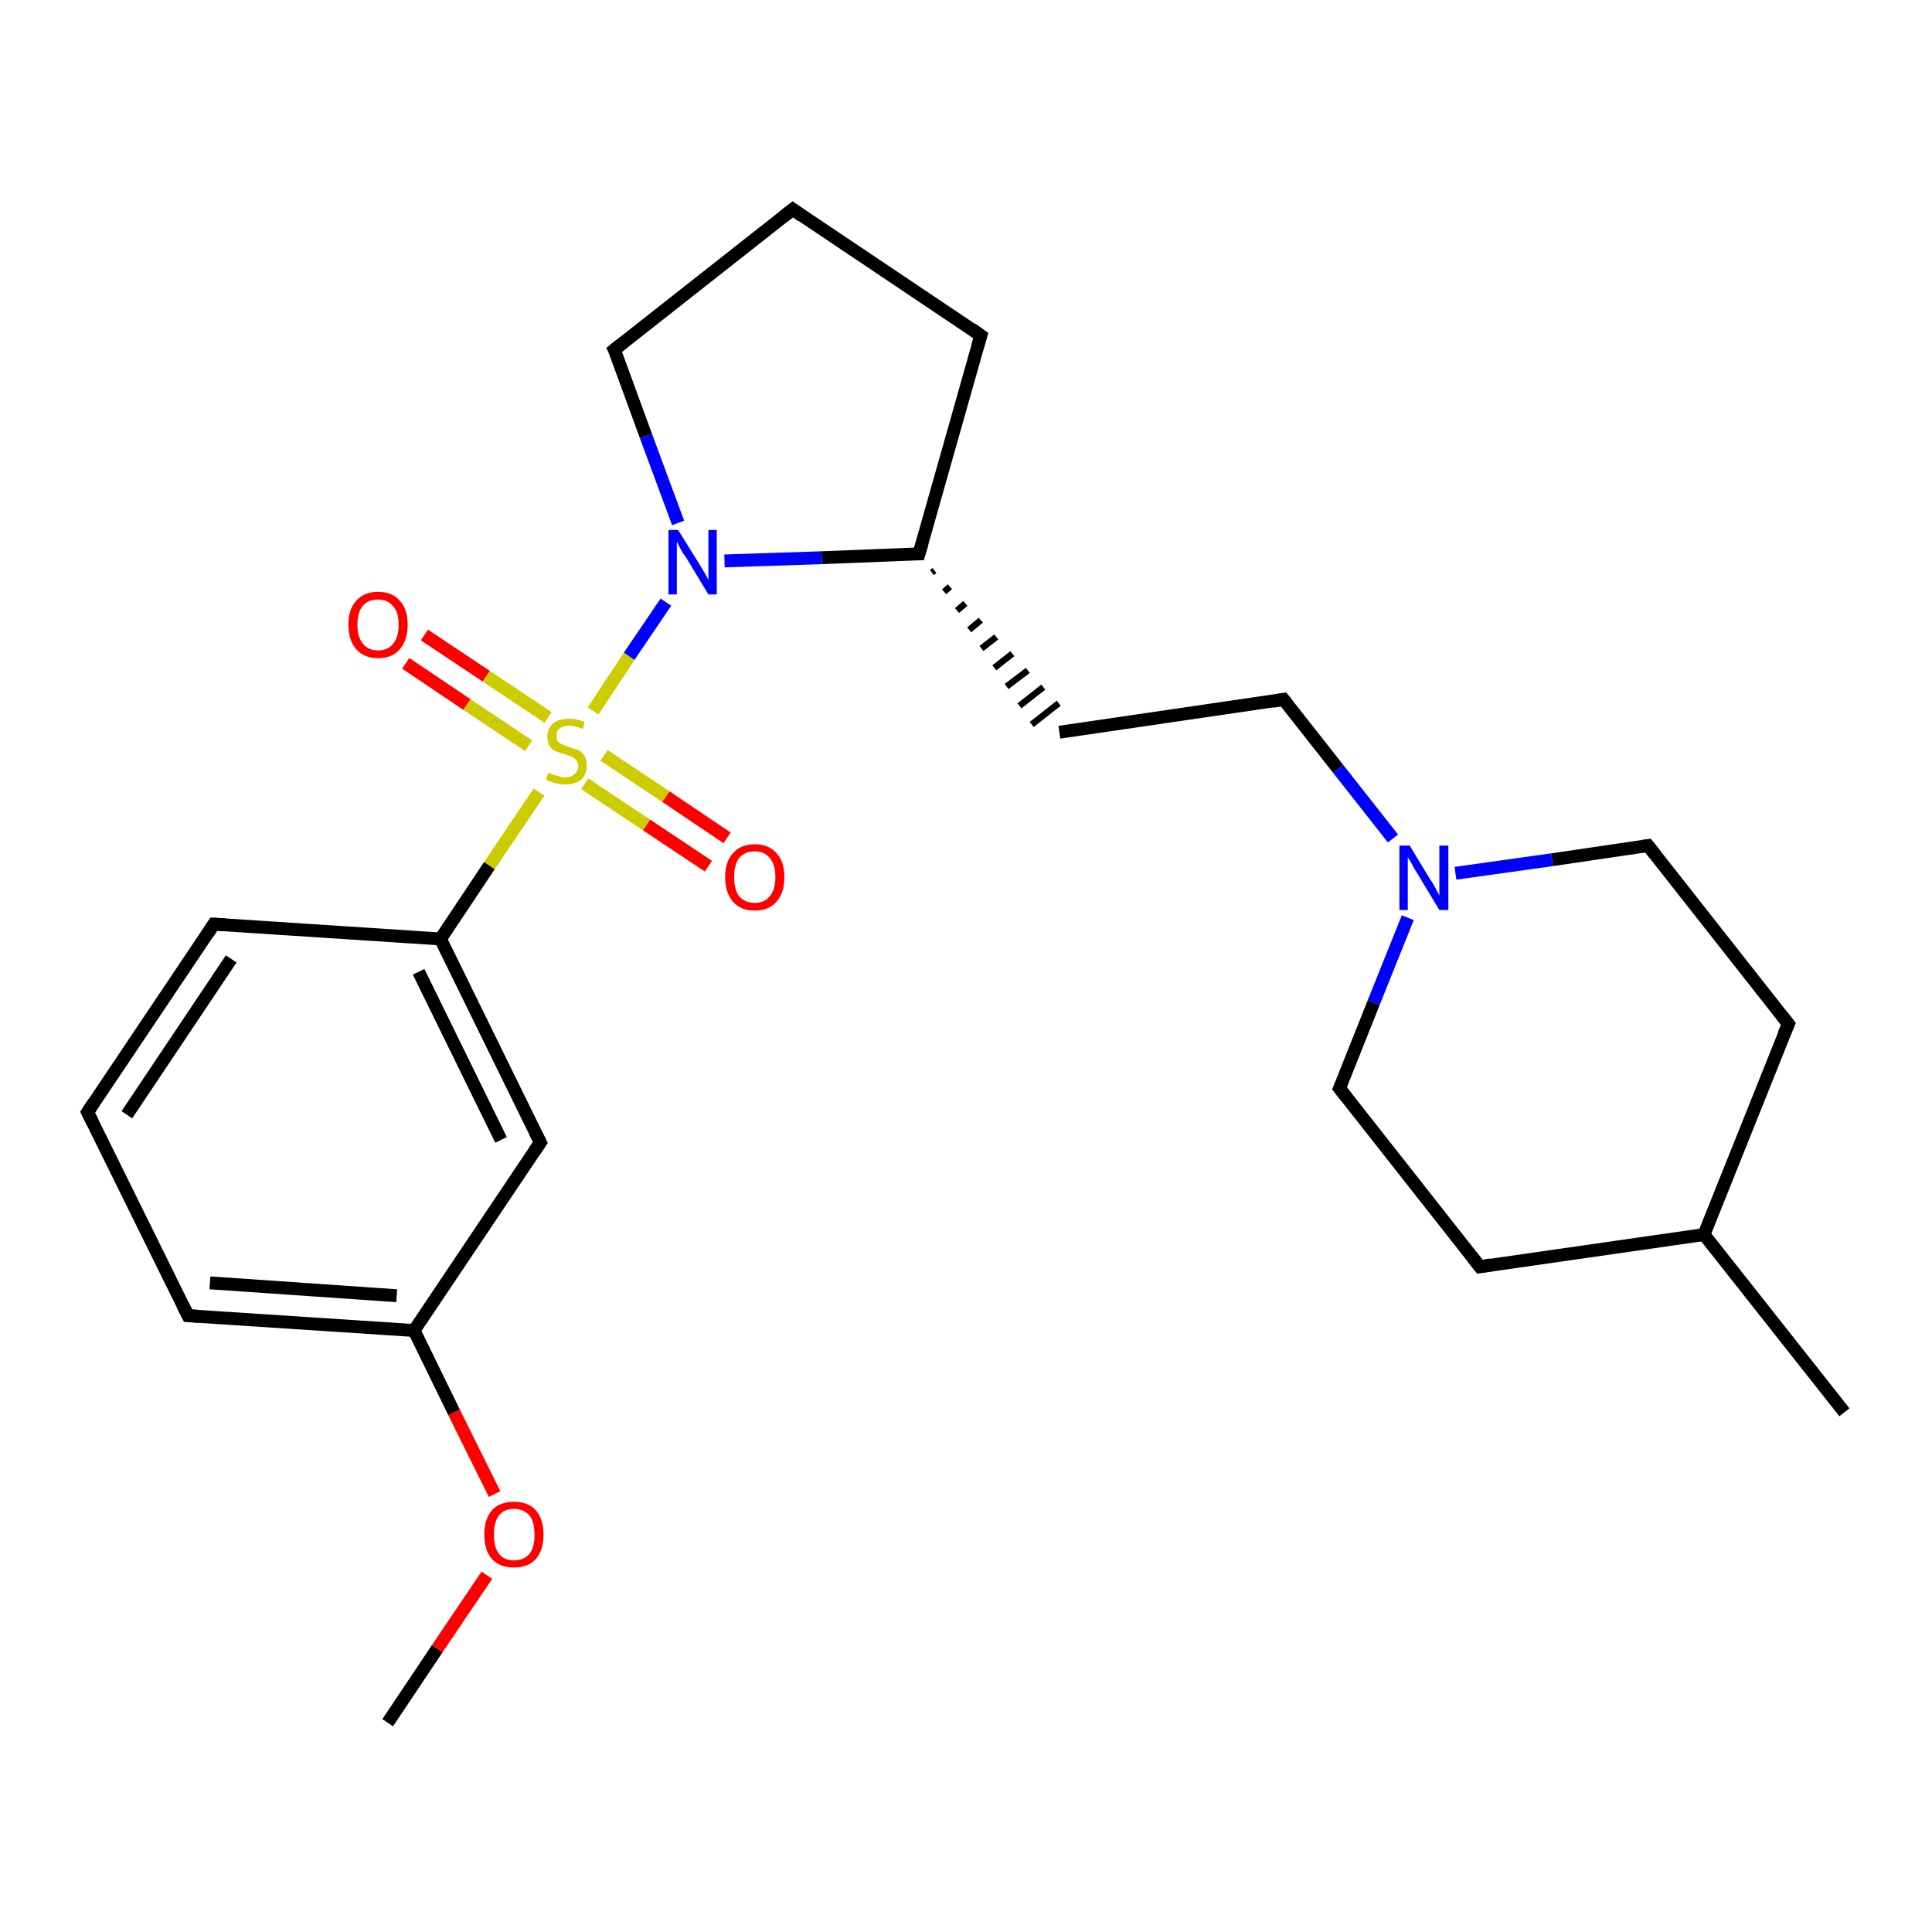 <?xml version='1.0' encoding='iso-8859-1'?>
<svg version='1.1' baseProfile='full'
              xmlns='http://www.w3.org/2000/svg'
                      xmlns:rdkit='http://www.rdkit.org/xml'
                      xmlns:xlink='http://www.w3.org/1999/xlink'
                  xml:space='preserve'
width='300px' height='300px' viewBox='0 0 300 300'>
<!-- END OF HEADER -->
<rect style='opacity:1.0;fill:#FFFFFF;stroke:none' width='300.0' height='300.0' x='0.0' y='0.0'> </rect>
<path class='bond-0 atom-0 atom-1' d='M 60.2,267.5 L 67.9,256.0' style='fill:none;fill-rule:evenodd;stroke:#000000;stroke-width:2.0px;stroke-linecap:butt;stroke-linejoin:miter;stroke-opacity:1' />
<path class='bond-0 atom-0 atom-1' d='M 67.9,256.0 L 75.6,244.6' style='fill:none;fill-rule:evenodd;stroke:#FF0000;stroke-width:2.0px;stroke-linecap:butt;stroke-linejoin:miter;stroke-opacity:1' />
<path class='bond-1 atom-1 atom-2' d='M 76.8,232.0 L 70.5,219.3' style='fill:none;fill-rule:evenodd;stroke:#FF0000;stroke-width:2.0px;stroke-linecap:butt;stroke-linejoin:miter;stroke-opacity:1' />
<path class='bond-1 atom-1 atom-2' d='M 70.5,219.3 L 64.3,206.6' style='fill:none;fill-rule:evenodd;stroke:#000000;stroke-width:2.0px;stroke-linecap:butt;stroke-linejoin:miter;stroke-opacity:1' />
<path class='bond-2 atom-2 atom-3' d='M 64.3,206.6 L 29.2,204.3' style='fill:none;fill-rule:evenodd;stroke:#000000;stroke-width:2.0px;stroke-linecap:butt;stroke-linejoin:miter;stroke-opacity:1' />
<path class='bond-2 atom-2 atom-3' d='M 61.6,201.2 L 32.6,199.2' style='fill:none;fill-rule:evenodd;stroke:#000000;stroke-width:2.0px;stroke-linecap:butt;stroke-linejoin:miter;stroke-opacity:1' />
<path class='bond-3 atom-3 atom-4' d='M 29.2,204.3 L 13.6,172.7' style='fill:none;fill-rule:evenodd;stroke:#000000;stroke-width:2.0px;stroke-linecap:butt;stroke-linejoin:miter;stroke-opacity:1' />
<path class='bond-4 atom-4 atom-5' d='M 13.6,172.7 L 33.2,143.5' style='fill:none;fill-rule:evenodd;stroke:#000000;stroke-width:2.0px;stroke-linecap:butt;stroke-linejoin:miter;stroke-opacity:1' />
<path class='bond-4 atom-4 atom-5' d='M 19.7,173.1 L 35.9,148.9' style='fill:none;fill-rule:evenodd;stroke:#000000;stroke-width:2.0px;stroke-linecap:butt;stroke-linejoin:miter;stroke-opacity:1' />
<path class='bond-5 atom-5 atom-6' d='M 33.2,143.5 L 68.4,145.8' style='fill:none;fill-rule:evenodd;stroke:#000000;stroke-width:2.0px;stroke-linecap:butt;stroke-linejoin:miter;stroke-opacity:1' />
<path class='bond-6 atom-6 atom-7' d='M 68.4,145.8 L 83.9,177.4' style='fill:none;fill-rule:evenodd;stroke:#000000;stroke-width:2.0px;stroke-linecap:butt;stroke-linejoin:miter;stroke-opacity:1' />
<path class='bond-6 atom-6 atom-7' d='M 65.0,150.9 L 77.8,177.0' style='fill:none;fill-rule:evenodd;stroke:#000000;stroke-width:2.0px;stroke-linecap:butt;stroke-linejoin:miter;stroke-opacity:1' />
<path class='bond-7 atom-6 atom-8' d='M 68.4,145.8 L 76.0,134.4' style='fill:none;fill-rule:evenodd;stroke:#000000;stroke-width:2.0px;stroke-linecap:butt;stroke-linejoin:miter;stroke-opacity:1' />
<path class='bond-7 atom-6 atom-8' d='M 76.0,134.4 L 83.7,123.0' style='fill:none;fill-rule:evenodd;stroke:#CCCC00;stroke-width:2.0px;stroke-linecap:butt;stroke-linejoin:miter;stroke-opacity:1' />
<path class='bond-8 atom-8 atom-9' d='M 90.8,121.7 L 100.4,128.1' style='fill:none;fill-rule:evenodd;stroke:#CCCC00;stroke-width:2.0px;stroke-linecap:butt;stroke-linejoin:miter;stroke-opacity:1' />
<path class='bond-8 atom-8 atom-9' d='M 100.4,128.1 L 110.0,134.5' style='fill:none;fill-rule:evenodd;stroke:#FF0000;stroke-width:2.0px;stroke-linecap:butt;stroke-linejoin:miter;stroke-opacity:1' />
<path class='bond-8 atom-8 atom-9' d='M 93.8,117.3 L 103.4,123.7' style='fill:none;fill-rule:evenodd;stroke:#CCCC00;stroke-width:2.0px;stroke-linecap:butt;stroke-linejoin:miter;stroke-opacity:1' />
<path class='bond-8 atom-8 atom-9' d='M 103.4,123.7 L 112.9,130.1' style='fill:none;fill-rule:evenodd;stroke:#FF0000;stroke-width:2.0px;stroke-linecap:butt;stroke-linejoin:miter;stroke-opacity:1' />
<path class='bond-9 atom-8 atom-10' d='M 85.1,111.4 L 75.5,105.0' style='fill:none;fill-rule:evenodd;stroke:#CCCC00;stroke-width:2.0px;stroke-linecap:butt;stroke-linejoin:miter;stroke-opacity:1' />
<path class='bond-9 atom-8 atom-10' d='M 75.5,105.0 L 65.9,98.6' style='fill:none;fill-rule:evenodd;stroke:#FF0000;stroke-width:2.0px;stroke-linecap:butt;stroke-linejoin:miter;stroke-opacity:1' />
<path class='bond-9 atom-8 atom-10' d='M 82.1,115.8 L 72.5,109.4' style='fill:none;fill-rule:evenodd;stroke:#CCCC00;stroke-width:2.0px;stroke-linecap:butt;stroke-linejoin:miter;stroke-opacity:1' />
<path class='bond-9 atom-8 atom-10' d='M 72.5,109.4 L 63.0,103.0' style='fill:none;fill-rule:evenodd;stroke:#FF0000;stroke-width:2.0px;stroke-linecap:butt;stroke-linejoin:miter;stroke-opacity:1' />
<path class='bond-10 atom-8 atom-11' d='M 92.1,110.4 L 97.7,101.9' style='fill:none;fill-rule:evenodd;stroke:#CCCC00;stroke-width:2.0px;stroke-linecap:butt;stroke-linejoin:miter;stroke-opacity:1' />
<path class='bond-10 atom-8 atom-11' d='M 97.7,101.9 L 103.4,93.5' style='fill:none;fill-rule:evenodd;stroke:#0000FF;stroke-width:2.0px;stroke-linecap:butt;stroke-linejoin:miter;stroke-opacity:1' />
<path class='bond-11 atom-11 atom-12' d='M 105.3,81.2 L 100.3,67.7' style='fill:none;fill-rule:evenodd;stroke:#0000FF;stroke-width:2.0px;stroke-linecap:butt;stroke-linejoin:miter;stroke-opacity:1' />
<path class='bond-11 atom-11 atom-12' d='M 100.3,67.7 L 95.4,54.3' style='fill:none;fill-rule:evenodd;stroke:#000000;stroke-width:2.0px;stroke-linecap:butt;stroke-linejoin:miter;stroke-opacity:1' />
<path class='bond-12 atom-12 atom-13' d='M 95.4,54.3 L 123.1,32.5' style='fill:none;fill-rule:evenodd;stroke:#000000;stroke-width:2.0px;stroke-linecap:butt;stroke-linejoin:miter;stroke-opacity:1' />
<path class='bond-13 atom-13 atom-14' d='M 123.1,32.5 L 152.3,52.1' style='fill:none;fill-rule:evenodd;stroke:#000000;stroke-width:2.0px;stroke-linecap:butt;stroke-linejoin:miter;stroke-opacity:1' />
<path class='bond-14 atom-14 atom-15' d='M 152.3,52.1 L 142.7,86.0' style='fill:none;fill-rule:evenodd;stroke:#000000;stroke-width:2.0px;stroke-linecap:butt;stroke-linejoin:miter;stroke-opacity:1' />
<path class='bond-15 atom-15 atom-16' d='M 144.7,88.9 L 145.1,88.6' style='fill:none;fill-rule:evenodd;stroke:#000000;stroke-width:1.0px;stroke-linecap:butt;stroke-linejoin:miter;stroke-opacity:1' />
<path class='bond-15 atom-15 atom-16' d='M 146.6,91.9 L 147.5,91.1' style='fill:none;fill-rule:evenodd;stroke:#000000;stroke-width:1.0px;stroke-linecap:butt;stroke-linejoin:miter;stroke-opacity:1' />
<path class='bond-15 atom-15 atom-16' d='M 148.6,94.8 L 149.9,93.7' style='fill:none;fill-rule:evenodd;stroke:#000000;stroke-width:1.0px;stroke-linecap:butt;stroke-linejoin:miter;stroke-opacity:1' />
<path class='bond-15 atom-15 atom-16' d='M 150.5,97.8 L 152.3,96.3' style='fill:none;fill-rule:evenodd;stroke:#000000;stroke-width:1.0px;stroke-linecap:butt;stroke-linejoin:miter;stroke-opacity:1' />
<path class='bond-15 atom-15 atom-16' d='M 152.4,100.7 L 154.7,98.9' style='fill:none;fill-rule:evenodd;stroke:#000000;stroke-width:1.0px;stroke-linecap:butt;stroke-linejoin:miter;stroke-opacity:1' />
<path class='bond-15 atom-15 atom-16' d='M 154.4,103.7 L 157.2,101.5' style='fill:none;fill-rule:evenodd;stroke:#000000;stroke-width:1.0px;stroke-linecap:butt;stroke-linejoin:miter;stroke-opacity:1' />
<path class='bond-15 atom-15 atom-16' d='M 156.3,106.6 L 159.6,104.1' style='fill:none;fill-rule:evenodd;stroke:#000000;stroke-width:1.0px;stroke-linecap:butt;stroke-linejoin:miter;stroke-opacity:1' />
<path class='bond-15 atom-15 atom-16' d='M 158.3,109.6 L 162.0,106.7' style='fill:none;fill-rule:evenodd;stroke:#000000;stroke-width:1.0px;stroke-linecap:butt;stroke-linejoin:miter;stroke-opacity:1' />
<path class='bond-15 atom-15 atom-16' d='M 160.2,112.5 L 164.4,109.2' style='fill:none;fill-rule:evenodd;stroke:#000000;stroke-width:1.0px;stroke-linecap:butt;stroke-linejoin:miter;stroke-opacity:1' />
<path class='bond-16 atom-16 atom-17' d='M 164.5,113.7 L 199.3,108.6' style='fill:none;fill-rule:evenodd;stroke:#000000;stroke-width:2.0px;stroke-linecap:butt;stroke-linejoin:miter;stroke-opacity:1' />
<path class='bond-17 atom-17 atom-18' d='M 199.3,108.6 L 207.8,119.4' style='fill:none;fill-rule:evenodd;stroke:#000000;stroke-width:2.0px;stroke-linecap:butt;stroke-linejoin:miter;stroke-opacity:1' />
<path class='bond-17 atom-17 atom-18' d='M 207.8,119.4 L 216.3,130.2' style='fill:none;fill-rule:evenodd;stroke:#0000FF;stroke-width:2.0px;stroke-linecap:butt;stroke-linejoin:miter;stroke-opacity:1' />
<path class='bond-18 atom-18 atom-19' d='M 218.6,142.5 L 213.3,155.7' style='fill:none;fill-rule:evenodd;stroke:#0000FF;stroke-width:2.0px;stroke-linecap:butt;stroke-linejoin:miter;stroke-opacity:1' />
<path class='bond-18 atom-18 atom-19' d='M 213.3,155.7 L 208.0,169.0' style='fill:none;fill-rule:evenodd;stroke:#000000;stroke-width:2.0px;stroke-linecap:butt;stroke-linejoin:miter;stroke-opacity:1' />
<path class='bond-19 atom-19 atom-20' d='M 208.0,169.0 L 229.8,196.7' style='fill:none;fill-rule:evenodd;stroke:#000000;stroke-width:2.0px;stroke-linecap:butt;stroke-linejoin:miter;stroke-opacity:1' />
<path class='bond-20 atom-20 atom-21' d='M 229.8,196.7 L 264.6,191.7' style='fill:none;fill-rule:evenodd;stroke:#000000;stroke-width:2.0px;stroke-linecap:butt;stroke-linejoin:miter;stroke-opacity:1' />
<path class='bond-21 atom-21 atom-22' d='M 264.6,191.7 L 286.4,219.3' style='fill:none;fill-rule:evenodd;stroke:#000000;stroke-width:2.0px;stroke-linecap:butt;stroke-linejoin:miter;stroke-opacity:1' />
<path class='bond-22 atom-21 atom-23' d='M 264.6,191.7 L 277.7,159.0' style='fill:none;fill-rule:evenodd;stroke:#000000;stroke-width:2.0px;stroke-linecap:butt;stroke-linejoin:miter;stroke-opacity:1' />
<path class='bond-23 atom-23 atom-24' d='M 277.7,159.0 L 255.9,131.3' style='fill:none;fill-rule:evenodd;stroke:#000000;stroke-width:2.0px;stroke-linecap:butt;stroke-linejoin:miter;stroke-opacity:1' />
<path class='bond-24 atom-7 atom-2' d='M 83.9,177.4 L 64.3,206.6' style='fill:none;fill-rule:evenodd;stroke:#000000;stroke-width:2.0px;stroke-linecap:butt;stroke-linejoin:miter;stroke-opacity:1' />
<path class='bond-25 atom-15 atom-11' d='M 142.7,86.0 L 127.6,86.6' style='fill:none;fill-rule:evenodd;stroke:#000000;stroke-width:2.0px;stroke-linecap:butt;stroke-linejoin:miter;stroke-opacity:1' />
<path class='bond-25 atom-15 atom-11' d='M 127.6,86.6 L 112.5,87.1' style='fill:none;fill-rule:evenodd;stroke:#0000FF;stroke-width:2.0px;stroke-linecap:butt;stroke-linejoin:miter;stroke-opacity:1' />
<path class='bond-26 atom-24 atom-18' d='M 255.9,131.3 L 241.0,133.5' style='fill:none;fill-rule:evenodd;stroke:#000000;stroke-width:2.0px;stroke-linecap:butt;stroke-linejoin:miter;stroke-opacity:1' />
<path class='bond-26 atom-24 atom-18' d='M 241.0,133.5 L 226.0,135.6' style='fill:none;fill-rule:evenodd;stroke:#0000FF;stroke-width:2.0px;stroke-linecap:butt;stroke-linejoin:miter;stroke-opacity:1' />
<path d='M 30.9,204.4 L 29.2,204.3 L 28.4,202.7' style='fill:none;stroke:#000000;stroke-width:2.0px;stroke-linecap:butt;stroke-linejoin:miter;stroke-opacity:1;' />
<path d='M 14.4,174.3 L 13.6,172.7 L 14.6,171.2' style='fill:none;stroke:#000000;stroke-width:2.0px;stroke-linecap:butt;stroke-linejoin:miter;stroke-opacity:1;' />
<path d='M 32.3,144.9 L 33.2,143.5 L 35.0,143.6' style='fill:none;stroke:#000000;stroke-width:2.0px;stroke-linecap:butt;stroke-linejoin:miter;stroke-opacity:1;' />
<path d='M 83.1,175.8 L 83.9,177.4 L 82.9,178.9' style='fill:none;stroke:#000000;stroke-width:2.0px;stroke-linecap:butt;stroke-linejoin:miter;stroke-opacity:1;' />
<path d='M 95.7,54.9 L 95.4,54.3 L 96.8,53.2' style='fill:none;stroke:#000000;stroke-width:2.0px;stroke-linecap:butt;stroke-linejoin:miter;stroke-opacity:1;' />
<path d='M 121.7,33.6 L 123.1,32.5 L 124.5,33.5' style='fill:none;stroke:#000000;stroke-width:2.0px;stroke-linecap:butt;stroke-linejoin:miter;stroke-opacity:1;' />
<path d='M 150.9,51.1 L 152.3,52.1 L 151.8,53.8' style='fill:none;stroke:#000000;stroke-width:2.0px;stroke-linecap:butt;stroke-linejoin:miter;stroke-opacity:1;' />
<path d='M 143.2,84.3 L 142.7,86.0 L 142.0,86.0' style='fill:none;stroke:#000000;stroke-width:2.0px;stroke-linecap:butt;stroke-linejoin:miter;stroke-opacity:1;' />
<path d='M 197.6,108.9 L 199.3,108.6 L 199.8,109.2' style='fill:none;stroke:#000000;stroke-width:2.0px;stroke-linecap:butt;stroke-linejoin:miter;stroke-opacity:1;' />
<path d='M 208.3,168.3 L 208.0,169.0 L 209.1,170.4' style='fill:none;stroke:#000000;stroke-width:2.0px;stroke-linecap:butt;stroke-linejoin:miter;stroke-opacity:1;' />
<path d='M 228.7,195.3 L 229.8,196.7 L 231.5,196.4' style='fill:none;stroke:#000000;stroke-width:2.0px;stroke-linecap:butt;stroke-linejoin:miter;stroke-opacity:1;' />
<path d='M 277.0,160.6 L 277.7,159.0 L 276.6,157.6' style='fill:none;stroke:#000000;stroke-width:2.0px;stroke-linecap:butt;stroke-linejoin:miter;stroke-opacity:1;' />
<path d='M 257.0,132.7 L 255.9,131.3 L 255.2,131.4' style='fill:none;stroke:#000000;stroke-width:2.0px;stroke-linecap:butt;stroke-linejoin:miter;stroke-opacity:1;' />
<path class='atom-1' d='M 75.2 238.3
Q 75.2 235.9, 76.4 234.5
Q 77.6 233.2, 79.8 233.2
Q 82.0 233.2, 83.2 234.5
Q 84.4 235.9, 84.4 238.3
Q 84.4 240.7, 83.2 242.1
Q 82.0 243.4, 79.8 243.4
Q 77.6 243.4, 76.4 242.1
Q 75.2 240.7, 75.2 238.3
M 79.8 242.3
Q 81.3 242.3, 82.2 241.3
Q 83.0 240.3, 83.0 238.3
Q 83.0 236.3, 82.2 235.3
Q 81.3 234.3, 79.8 234.3
Q 78.3 234.3, 77.5 235.3
Q 76.7 236.3, 76.7 238.3
Q 76.7 240.3, 77.5 241.3
Q 78.3 242.3, 79.8 242.3
' fill='#FF0000'/>
<path class='atom-8' d='M 85.1 120.0
Q 85.2 120.0, 85.7 120.2
Q 86.2 120.4, 86.7 120.5
Q 87.2 120.7, 87.7 120.7
Q 88.7 120.7, 89.2 120.2
Q 89.8 119.7, 89.8 118.9
Q 89.8 118.4, 89.5 118.1
Q 89.2 117.7, 88.8 117.5
Q 88.4 117.4, 87.7 117.1
Q 86.8 116.9, 86.2 116.6
Q 85.7 116.4, 85.3 115.8
Q 85.0 115.3, 85.0 114.4
Q 85.0 113.1, 85.8 112.4
Q 86.7 111.6, 88.4 111.6
Q 89.5 111.6, 90.8 112.1
L 90.5 113.2
Q 89.3 112.7, 88.4 112.7
Q 87.4 112.7, 86.9 113.1
Q 86.4 113.5, 86.4 114.2
Q 86.4 114.8, 86.6 115.1
Q 86.9 115.4, 87.3 115.6
Q 87.7 115.8, 88.4 116.0
Q 89.3 116.3, 89.8 116.5
Q 90.4 116.8, 90.8 117.4
Q 91.1 118.0, 91.1 118.9
Q 91.1 120.3, 90.2 121.1
Q 89.3 121.8, 87.8 121.8
Q 86.9 121.8, 86.2 121.6
Q 85.5 121.4, 84.8 121.1
L 85.1 120.0
' fill='#CCCC00'/>
<path class='atom-9' d='M 112.6 136.2
Q 112.6 133.8, 113.8 132.5
Q 115.0 131.1, 117.2 131.1
Q 119.4 131.1, 120.6 132.5
Q 121.8 133.8, 121.8 136.2
Q 121.8 138.6, 120.6 140.0
Q 119.4 141.4, 117.2 141.4
Q 115.0 141.4, 113.8 140.0
Q 112.6 138.6, 112.6 136.2
M 117.2 140.2
Q 118.7 140.2, 119.5 139.2
Q 120.4 138.2, 120.4 136.2
Q 120.4 134.2, 119.5 133.2
Q 118.7 132.2, 117.2 132.2
Q 115.7 132.2, 114.8 133.2
Q 114.0 134.2, 114.0 136.2
Q 114.0 138.2, 114.8 139.2
Q 115.7 140.2, 117.2 140.2
' fill='#FF0000'/>
<path class='atom-10' d='M 54.1 97.0
Q 54.1 94.6, 55.3 93.3
Q 56.5 91.9, 58.7 91.9
Q 60.9 91.9, 62.1 93.3
Q 63.3 94.6, 63.3 97.0
Q 63.3 99.4, 62.1 100.8
Q 60.9 102.2, 58.7 102.2
Q 56.5 102.2, 55.3 100.8
Q 54.1 99.4, 54.1 97.0
M 58.7 101.0
Q 60.2 101.0, 61.0 100.0
Q 61.9 99.0, 61.9 97.0
Q 61.9 95.0, 61.0 94.1
Q 60.2 93.1, 58.7 93.1
Q 57.2 93.1, 56.4 94.0
Q 55.5 95.0, 55.5 97.0
Q 55.5 99.0, 56.4 100.0
Q 57.2 101.0, 58.7 101.0
' fill='#FF0000'/>
<path class='atom-11' d='M 105.3 82.3
L 108.6 87.6
Q 108.9 88.1, 109.5 89.1
Q 110.0 90.0, 110.0 90.1
L 110.0 82.3
L 111.3 82.3
L 111.3 92.3
L 110.0 92.3
L 106.5 86.5
Q 106.0 85.9, 105.6 85.1
Q 105.2 84.3, 105.1 84.1
L 105.1 92.3
L 103.8 92.3
L 103.8 82.3
L 105.3 82.3
' fill='#0000FF'/>
<path class='atom-18' d='M 218.9 131.3
L 222.1 136.6
Q 222.5 137.1, 223.0 138.1
Q 223.5 139.0, 223.5 139.1
L 223.5 131.3
L 224.9 131.3
L 224.9 141.3
L 223.5 141.3
L 220.0 135.5
Q 219.6 134.9, 219.2 134.1
Q 218.7 133.3, 218.6 133.1
L 218.6 141.3
L 217.3 141.3
L 217.3 131.3
L 218.9 131.3
' fill='#0000FF'/>
</svg>
